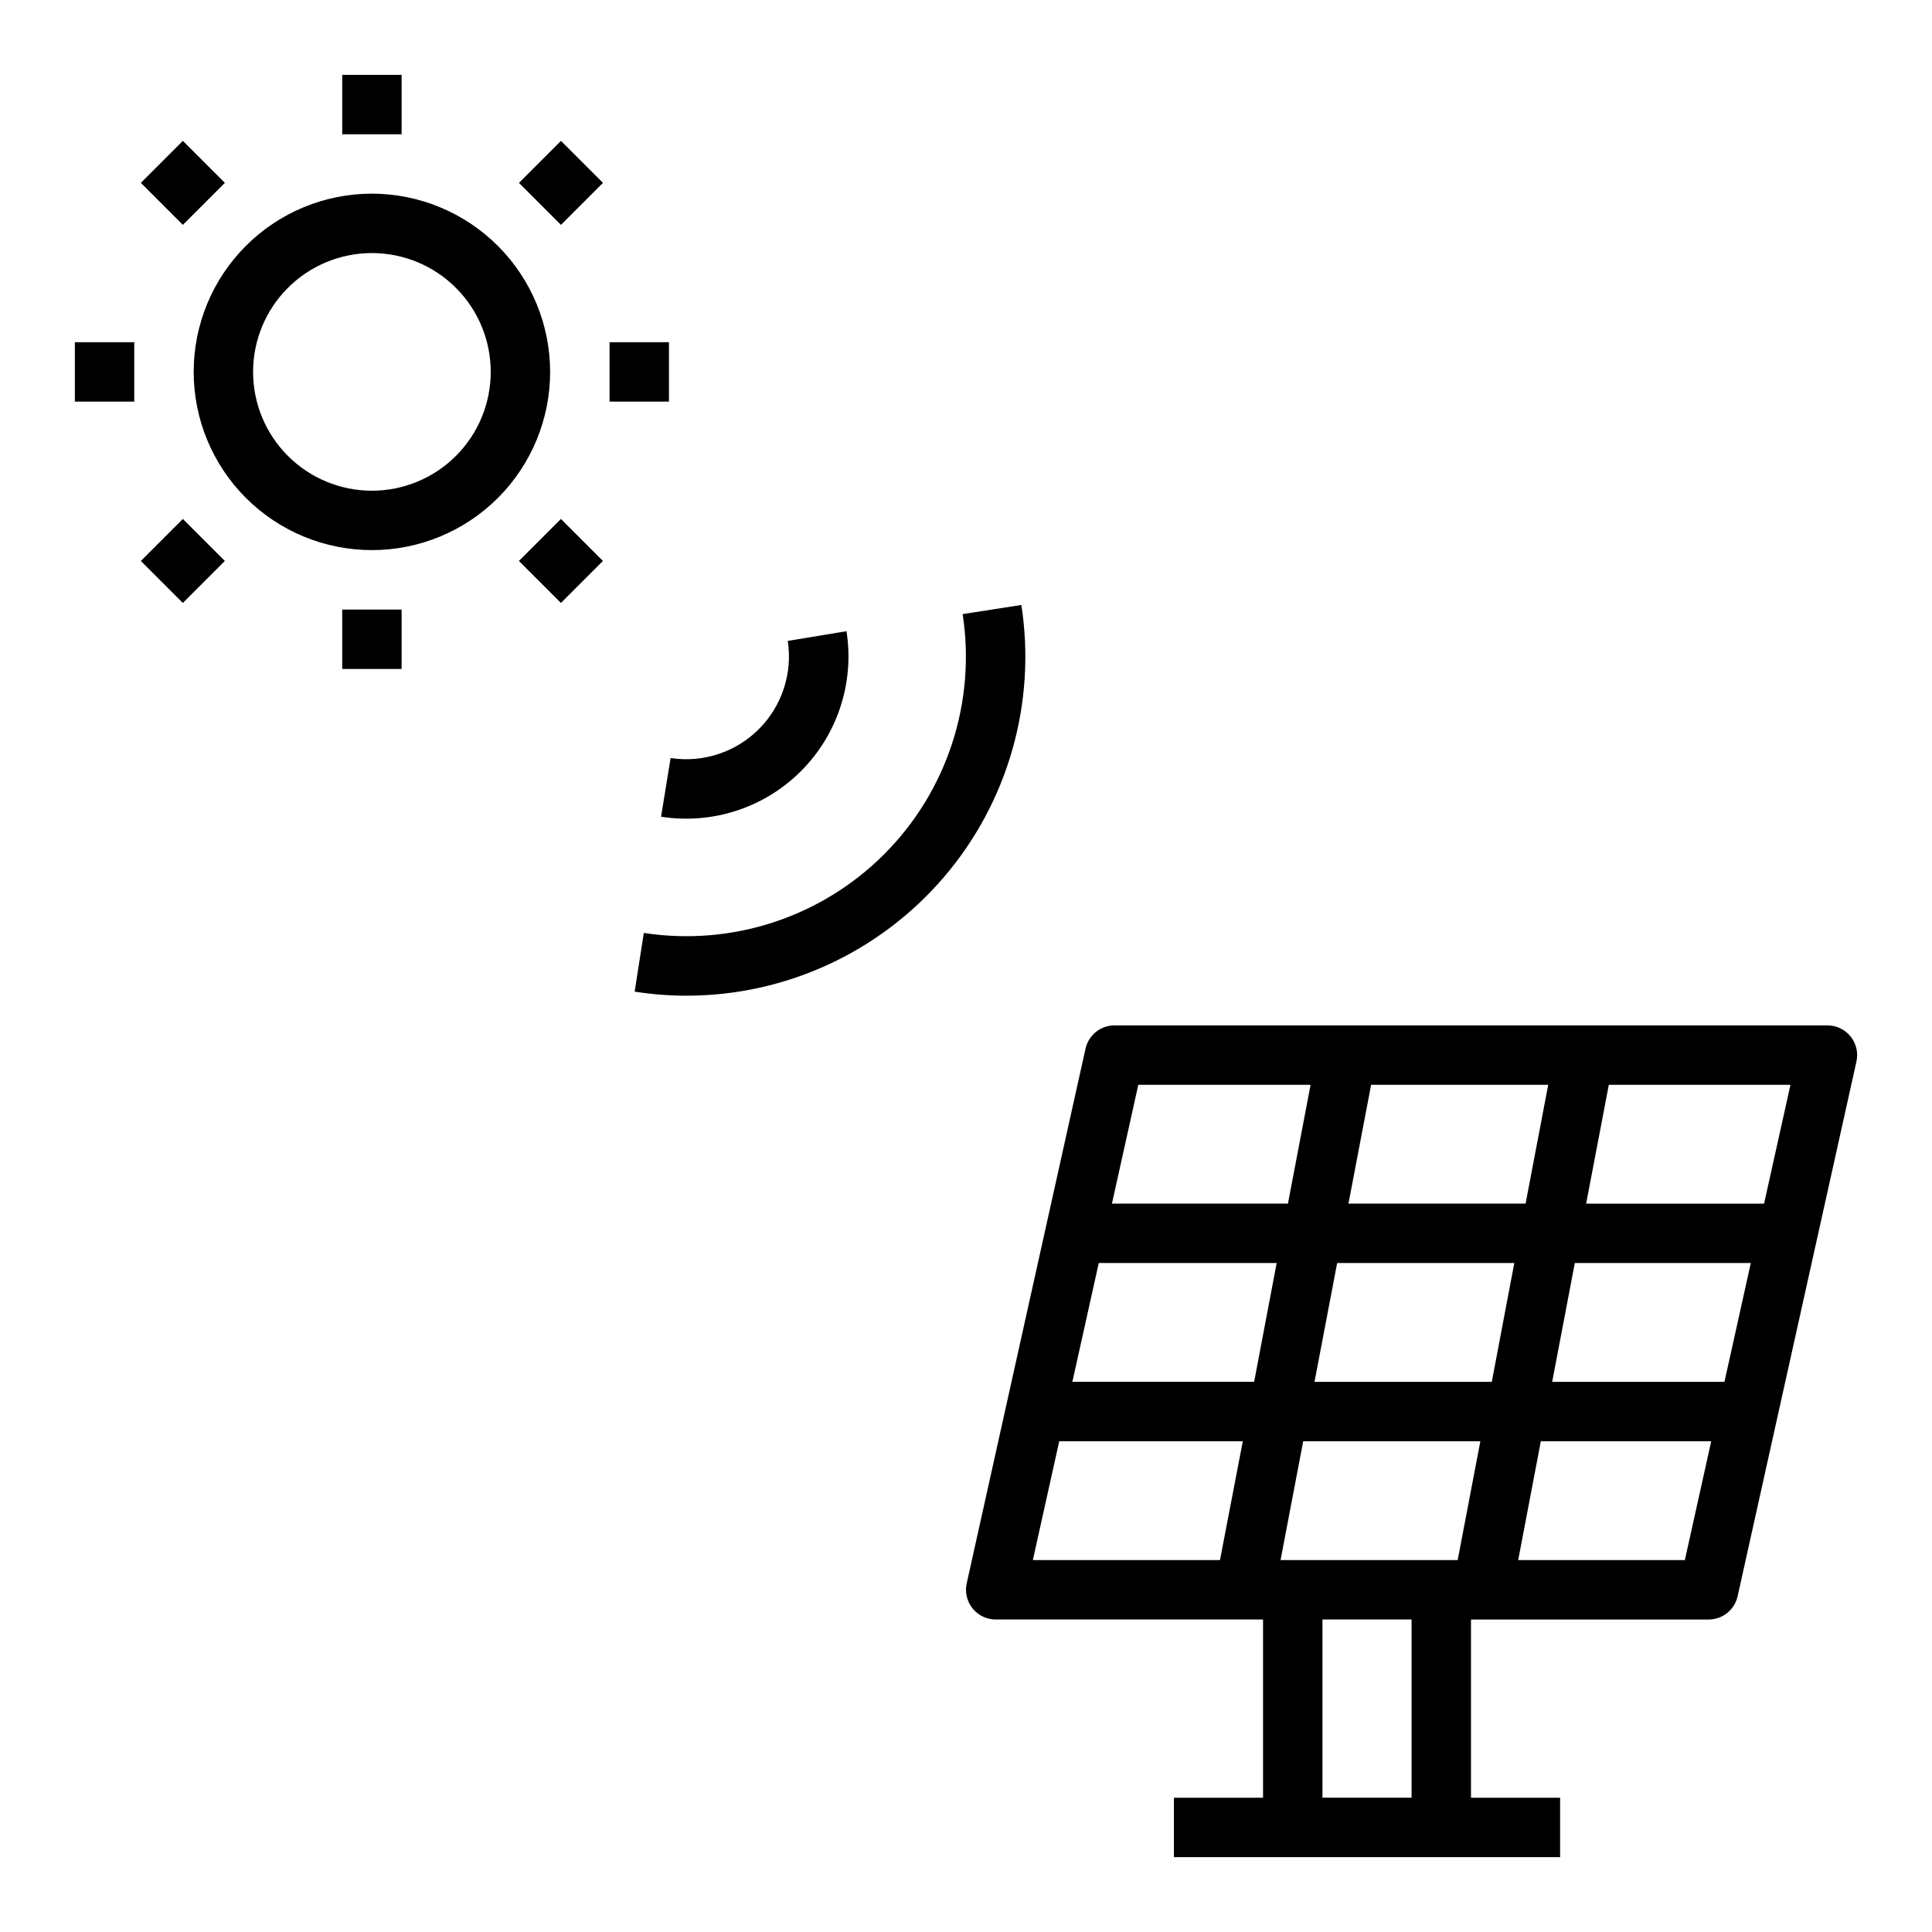 <?xml version="1.0" encoding="UTF-8"?>
<!-- Uploaded to: ICON Repo, www.svgrepo.com, Generator: ICON Repo Mixer Tools -->
<svg fill="#000000" width="800px" height="800px" version="1.1" viewBox="144 144 512 512" xmlns="http://www.w3.org/2000/svg">
 <g>
  <path d="m242.56 195.32c-12.527 0-24.539 4.977-33.398 13.836s-13.836 20.871-13.836 33.398 4.977 24.539 13.836 33.398c8.859 8.855 20.871 13.832 33.398 13.832s24.539-4.977 33.398-13.832c8.855-8.859 13.832-20.871 13.832-33.398-0.012-12.523-4.992-24.531-13.848-33.387-8.855-8.852-20.859-13.832-33.383-13.848zm0 78.719v0.004c-8.352 0-16.359-3.316-22.266-9.223s-9.223-13.914-9.223-22.266c0-8.352 3.316-16.359 9.223-22.266s13.914-9.223 22.266-9.223c8.352 0 16.359 3.316 22.266 9.223s9.223 13.914 9.223 22.266c0 8.352-3.316 16.359-9.223 22.266s-13.914 9.223-22.266 9.223z"/>
  <path d="m234.69 305.54h15.742v15.742h-15.742z"/>
  <path d="m163.84 234.69h15.742v15.742h-15.742z"/>
  <path d="m305.54 234.69h15.742v15.742h-15.742z"/>
  <path d="m234.69 163.84h15.742v15.742h-15.742z"/>
  <path d="m181.32 292.66 11.133-11.133 11.133 11.133-11.133 11.133z"/>
  <path d="m181.33 192.46 11.133-11.133 11.133 11.133-11.133 11.133z"/>
  <path d="m281.52 292.66 11.129-11.133 11.133 11.129-11.129 11.133z"/>
  <path d="m281.53 192.46 11.133-11.133 11.133 11.133-11.133 11.133z"/>
  <path d="m628.29 415.74h-188.93c-3.691 0-6.883 2.562-7.684 6.164l-31.488 141.7c-0.52 2.332 0.051 4.773 1.543 6.633 1.492 1.863 3.754 2.949 6.141 2.949h70.848v47.23h-23.617v15.742l102.34 0.004v-15.746h-23.613v-47.23h62.977c3.688 0 6.883-2.562 7.68-6.164l31.488-141.7c0.52-2.332-0.047-4.773-1.543-6.633-1.492-1.863-3.75-2.949-6.137-2.949zm-120.93 15.746h46.934l-6 31.488h-46.938zm-61.699 0h45.656l-6 31.488h-46.641zm21.648 125.95h-49.594l6.992-31.488h48.648zm9.051-47.234h-48.176l7-31.488h47.145zm41.723 110.21h-23.617v-47.23h23.617zm12.219-62.977h-46.941l6-31.488h46.949zm9.035-47.23h-46.98l6-31.488h46.949zm51.168 47.23h-44.168l6-31.488h45.152zm10.492-47.23h-45.656l6-31.488h46.641zm10.5-47.23h-47.152l6.008-31.488h48.137z"/>
  <path d="m414.67 304.32-15.562 2.426c3.602 23.328-4.133 46.977-20.824 63.664-16.691 16.691-40.34 24.426-63.668 20.828l-2.426 15.555h0.004c4.523 0.711 9.094 1.07 13.672 1.078 26.227 0.008 51.145-11.445 68.219-31.352 17.07-19.906 24.594-46.281 20.586-72.199z"/>
  <path d="m321.72 344.89-2.535 15.547c13.582 2.133 27.363-2.356 37.078-12.078 9.719-9.723 14.203-23.504 12.066-37.082l-15.562 2.566c1.312 8.57-1.531 17.254-7.664 23.383-6.129 6.133-14.812 8.977-23.383 7.664z"/>
 </g>
</svg>